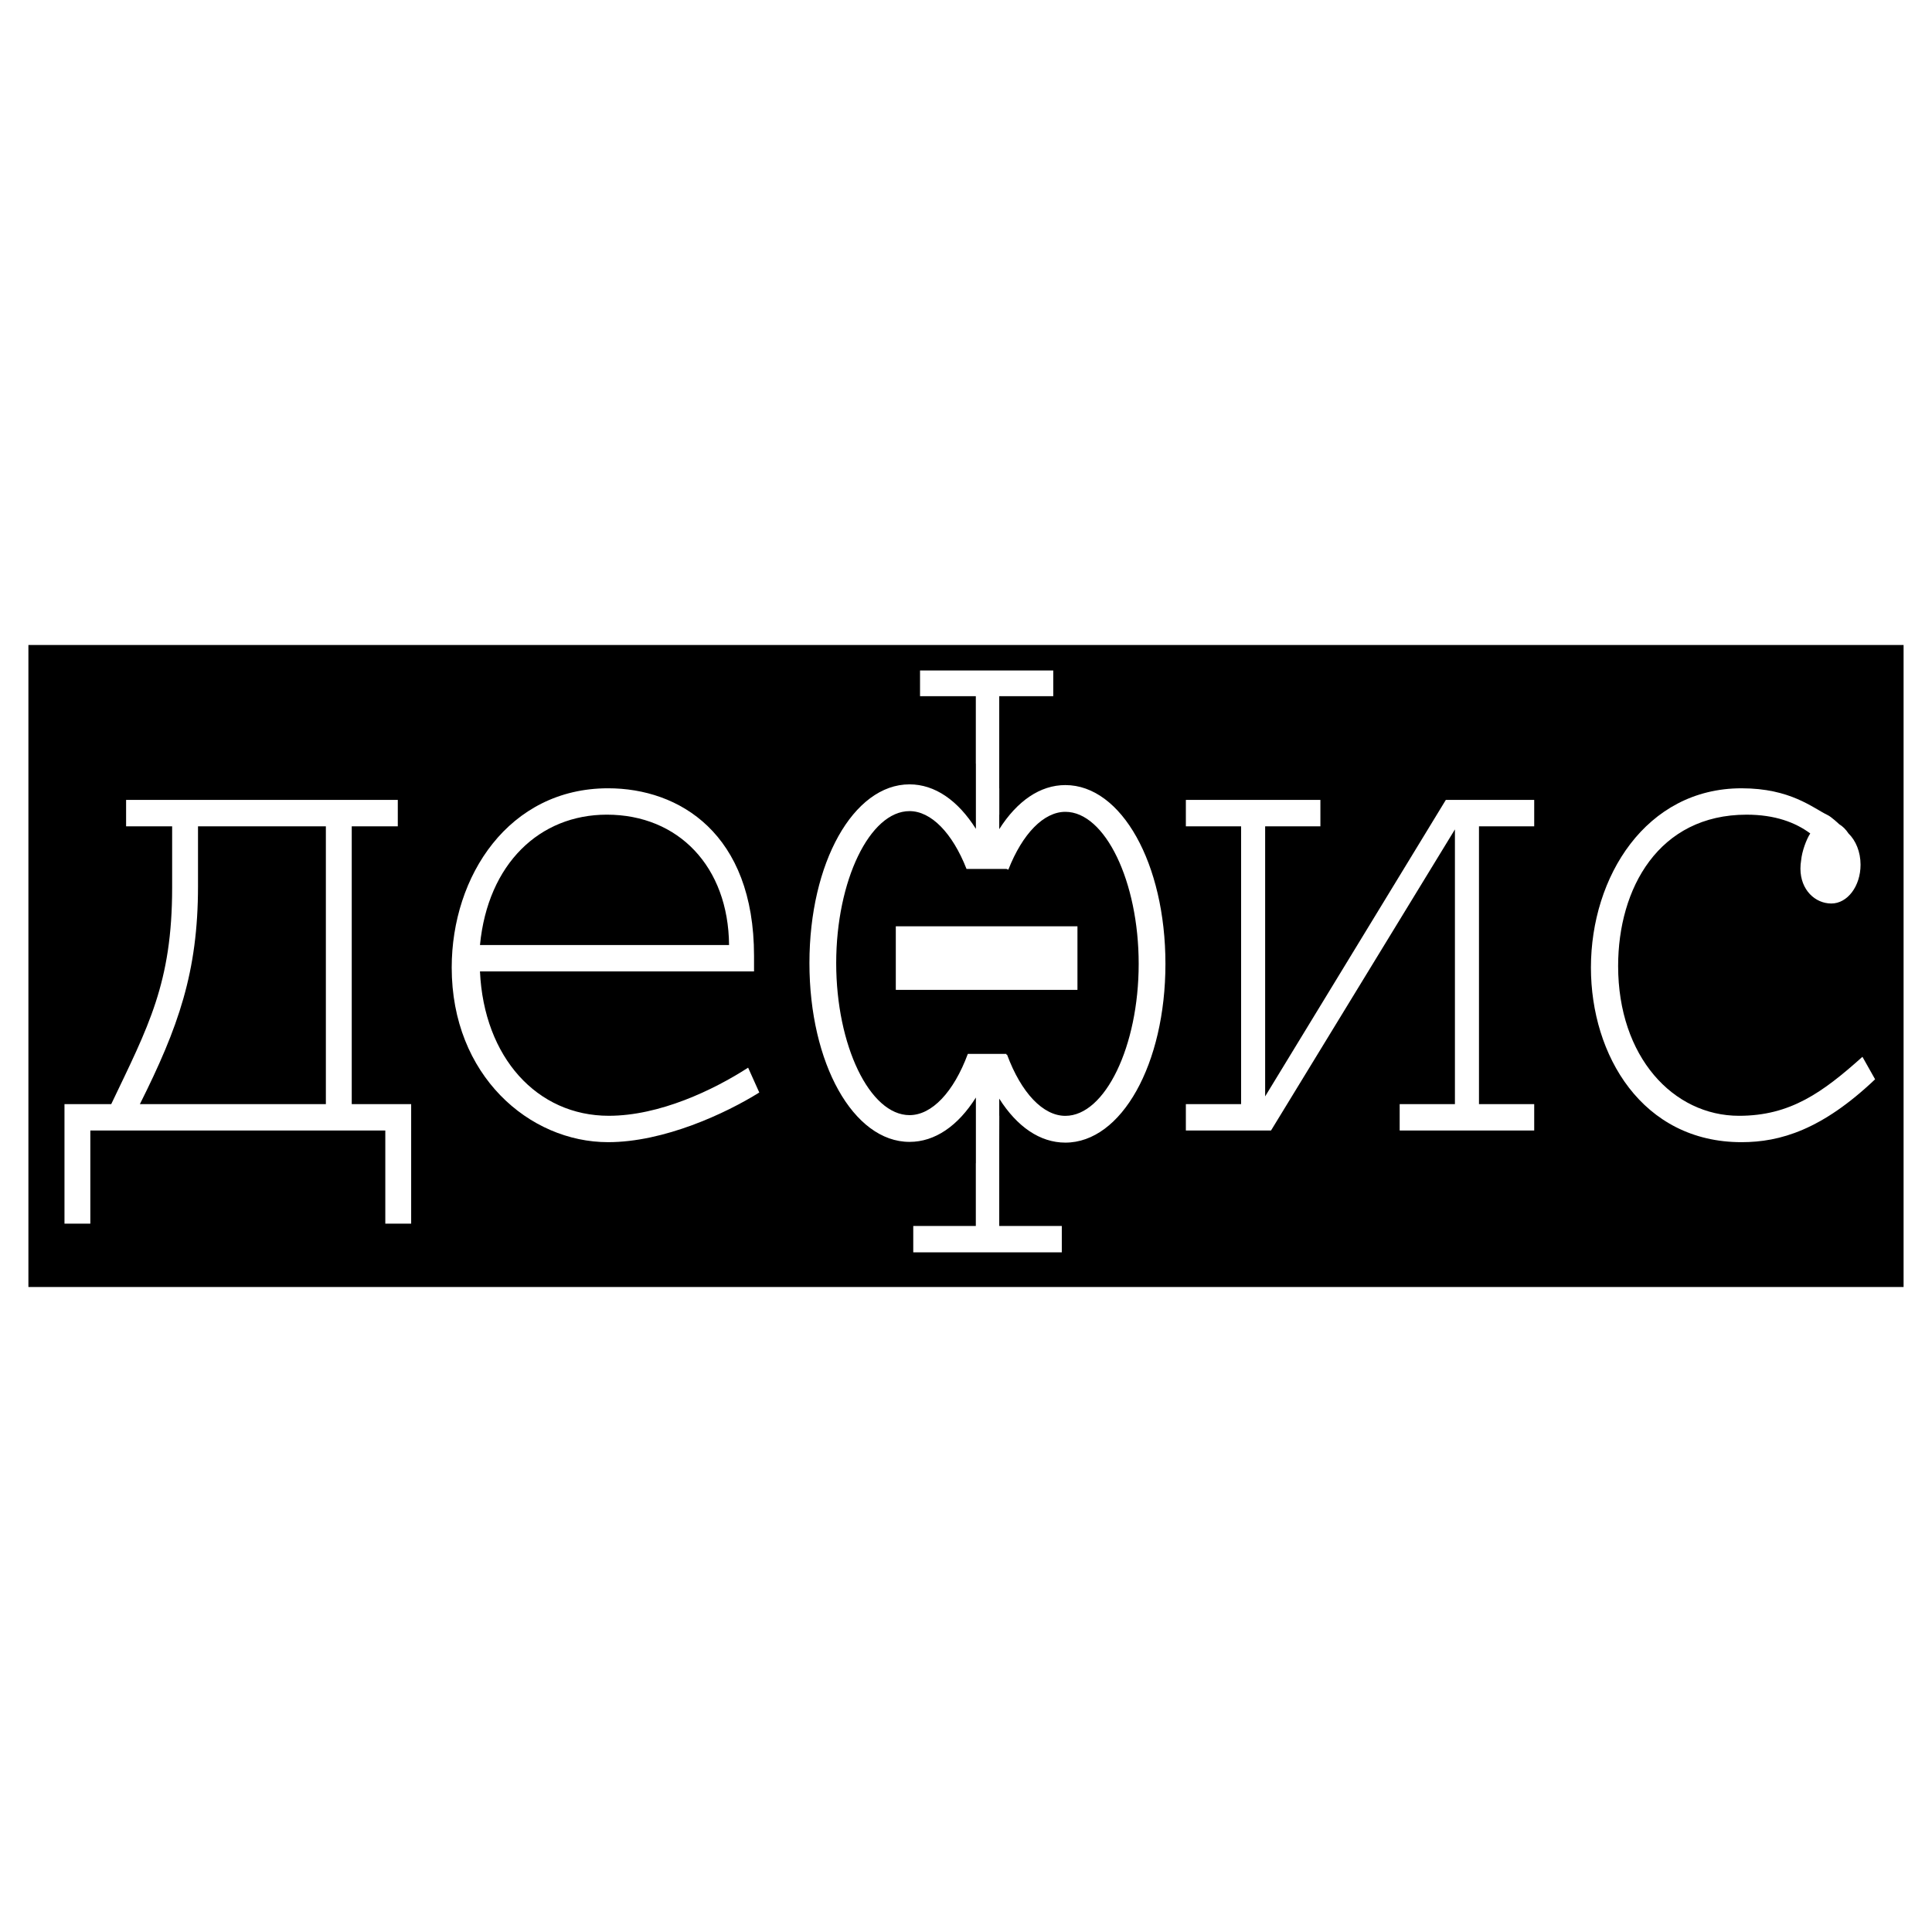 <?xml version="1.0" encoding="utf-8"?>
<!-- Generator: Adobe Illustrator 13.0.0, SVG Export Plug-In . SVG Version: 6.00 Build 14948)  -->
<!DOCTYPE svg PUBLIC "-//W3C//DTD SVG 1.0//EN" "http://www.w3.org/TR/2001/REC-SVG-20010904/DTD/svg10.dtd">
<svg version="1.0" id="Layer_1" xmlns="http://www.w3.org/2000/svg" xmlns:xlink="http://www.w3.org/1999/xlink" x="0px" y="0px"
	 width="192.756px" height="192.756px" viewBox="0 0 192.756 192.756" enable-background="new 0 0 192.756 192.756"
	 xml:space="preserve">
<g>
	<polygon fill-rule="evenodd" clip-rule="evenodd" fill="#FFFFFF" points="0,0 192.756,0 192.756,192.756 0,192.756 0,0 	"/>
	<polygon fill-rule="evenodd" clip-rule="evenodd" points="189.921,128.404 2.834,128.404 2.834,64.351 189.921,64.351 
		189.921,128.404 189.921,128.404 	"/>
	<path fill-rule="evenodd" clip-rule="evenodd" fill="#FFFFFF" d="M32.512,82.441v27.719H13.956l0,0
		c3.836-7.666,5.799-13.163,5.799-21.757l0,0v-5.961H32.512L32.512,82.441L32.512,82.441z M17.175,82.441v6.117l0,0
		c0,9.524-2.381,13.86-6.078,21.602l0,0H6.433v11.924h2.58v-9.291h29.429v9.291h2.58V110.16h-5.929V82.441h4.595v-2.633H12.581
		v2.633H17.175L17.175,82.441L17.175,82.441z"/>
	<path fill-rule="evenodd" clip-rule="evenodd" fill="#FFFFFF" d="M47.887,94.288c0.787-8.13,5.967-13.009,12.655-13.009
		c7.147,0,12.131,5.188,12.196,13.009l0,0H47.887L47.887,94.288L47.887,94.288z M74.64,106.521
		c-3.475,2.246-8.852,4.801-13.901,4.801c-7.147,0-12.458-5.809-12.852-14.403l0,0H75.23v-1.547l0,0
		c0-12.234-7.476-16.725-14.558-16.725c-9.9,0-15.605,8.749-15.605,17.886c0,10.761,7.738,17.421,15.605,17.421
		c5.574,0,11.737-2.865,15.082-4.955l0,0L74.64,106.521L74.64,106.521L74.64,106.521z"/>
	<polygon fill-rule="evenodd" clip-rule="evenodd" fill="#FFFFFF" points="118.314,79.808 131.736,79.808 131.736,82.441 
		126.224,82.441 126.224,109.387 144.25,79.808 153.068,79.808 153.068,82.441 147.558,82.441 147.558,110.16 153.068,110.16 
		153.068,112.793 139.646,112.793 139.646,110.16 145.158,110.16 145.158,82.75 126.808,112.793 118.314,112.793 118.314,110.16 
		123.824,110.16 123.824,82.441 118.314,82.441 118.314,79.808 118.314,79.808 	"/>
	<path fill-rule="evenodd" clip-rule="evenodd" fill="#FFFFFF" d="M185.816,105.438c-3.979,3.562-7.198,5.885-12.313,5.885
		c-6.567,0-12.062-5.885-12.062-14.943c0-7.743,4.042-15.1,12.819-15.1c2.829,0,4.865,0.771,6.349,1.873
		c-0.396,0.608-0.827,1.789-0.909,2.677c-0.044,0.267-0.07,0.542-0.07,0.827c0,2.137,1.474,3.486,3.085,3.486
		c1.609,0,2.913-1.732,2.913-3.869c0-1.286-0.477-2.417-1.203-3.12c-0.261-0.4-0.577-0.712-0.928-0.921
		c-0.069-0.072-0.799-0.743-1.136-0.904c-1.505-0.72-3.709-2.681-8.606-2.681c-9.534,0-15.028,8.827-15.028,17.886
		c0,8.75,5.115,17.421,15.028,17.421c3.853,0,8.02-1.238,13.324-6.273l0,0L185.816,105.438L185.816,105.438L185.816,105.438z"/>
	<polygon fill-rule="evenodd" clip-rule="evenodd" fill="#FFFFFF" points="107.498,98.76 89.375,98.76 89.375,92.417 
		107.498,92.417 107.498,98.76 107.498,98.76 	"/>
	<path fill-rule="evenodd" clip-rule="evenodd" fill="#FFFFFF" d="M106.29,78.327c-2.517,0-4.813,1.59-6.596,4.399l0,0v-1.447l0,0
		c0.003,0,0.004,0,0.007,0l0,0v-2.632l0,0c-0.003,0-0.004,0-0.007,0l0,0V69.46h5.389v-2.568H91.792v2.568h5.566v6.731h0.007v6.505
		l0,0c-1.786-2.835-4.093-4.441-6.621-4.441c-5.6,0-9.987,7.833-9.987,17.835s4.387,17.836,9.987,17.836
		c2.538,0,4.84-1.596,6.621-4.426l0,0v6.561h-0.007v6.254h-6.242v2.633h14.82v-2.633h-6.242v-8.361l0.007-2.635l0,0
		c-0.003,0-0.004,0.002-0.007,0.002l0,0v-1.711l0,0c1.778,2.807,4.069,4.389,6.596,4.389c5.6,0,9.986-7.836,9.986-17.837
		S111.89,78.327,106.29,78.327L106.29,78.327L106.29,78.327L106.29,78.327z M106.29,111.328c-2.223,0-4.397-2.283-5.817-6.109l0,0
		l-0.062,0.025v-0.096h-3.85l0,0c-1.419,3.826-3.594,6.109-5.816,6.109c-3.966,0-7.317-6.945-7.317-15.166
		c0-8.22,3.351-15.166,7.317-15.166c2.142,0,4.268,2.157,5.687,5.771l0,0h3.99l0.181,0.071l0,0c1.42-3.614,3.545-5.771,5.688-5.771
		c3.966,0,7.316,6.945,7.316,15.165S110.256,111.328,106.29,111.328L106.29,111.328L106.29,111.328L106.29,111.328z"/>
</g>
</svg>

